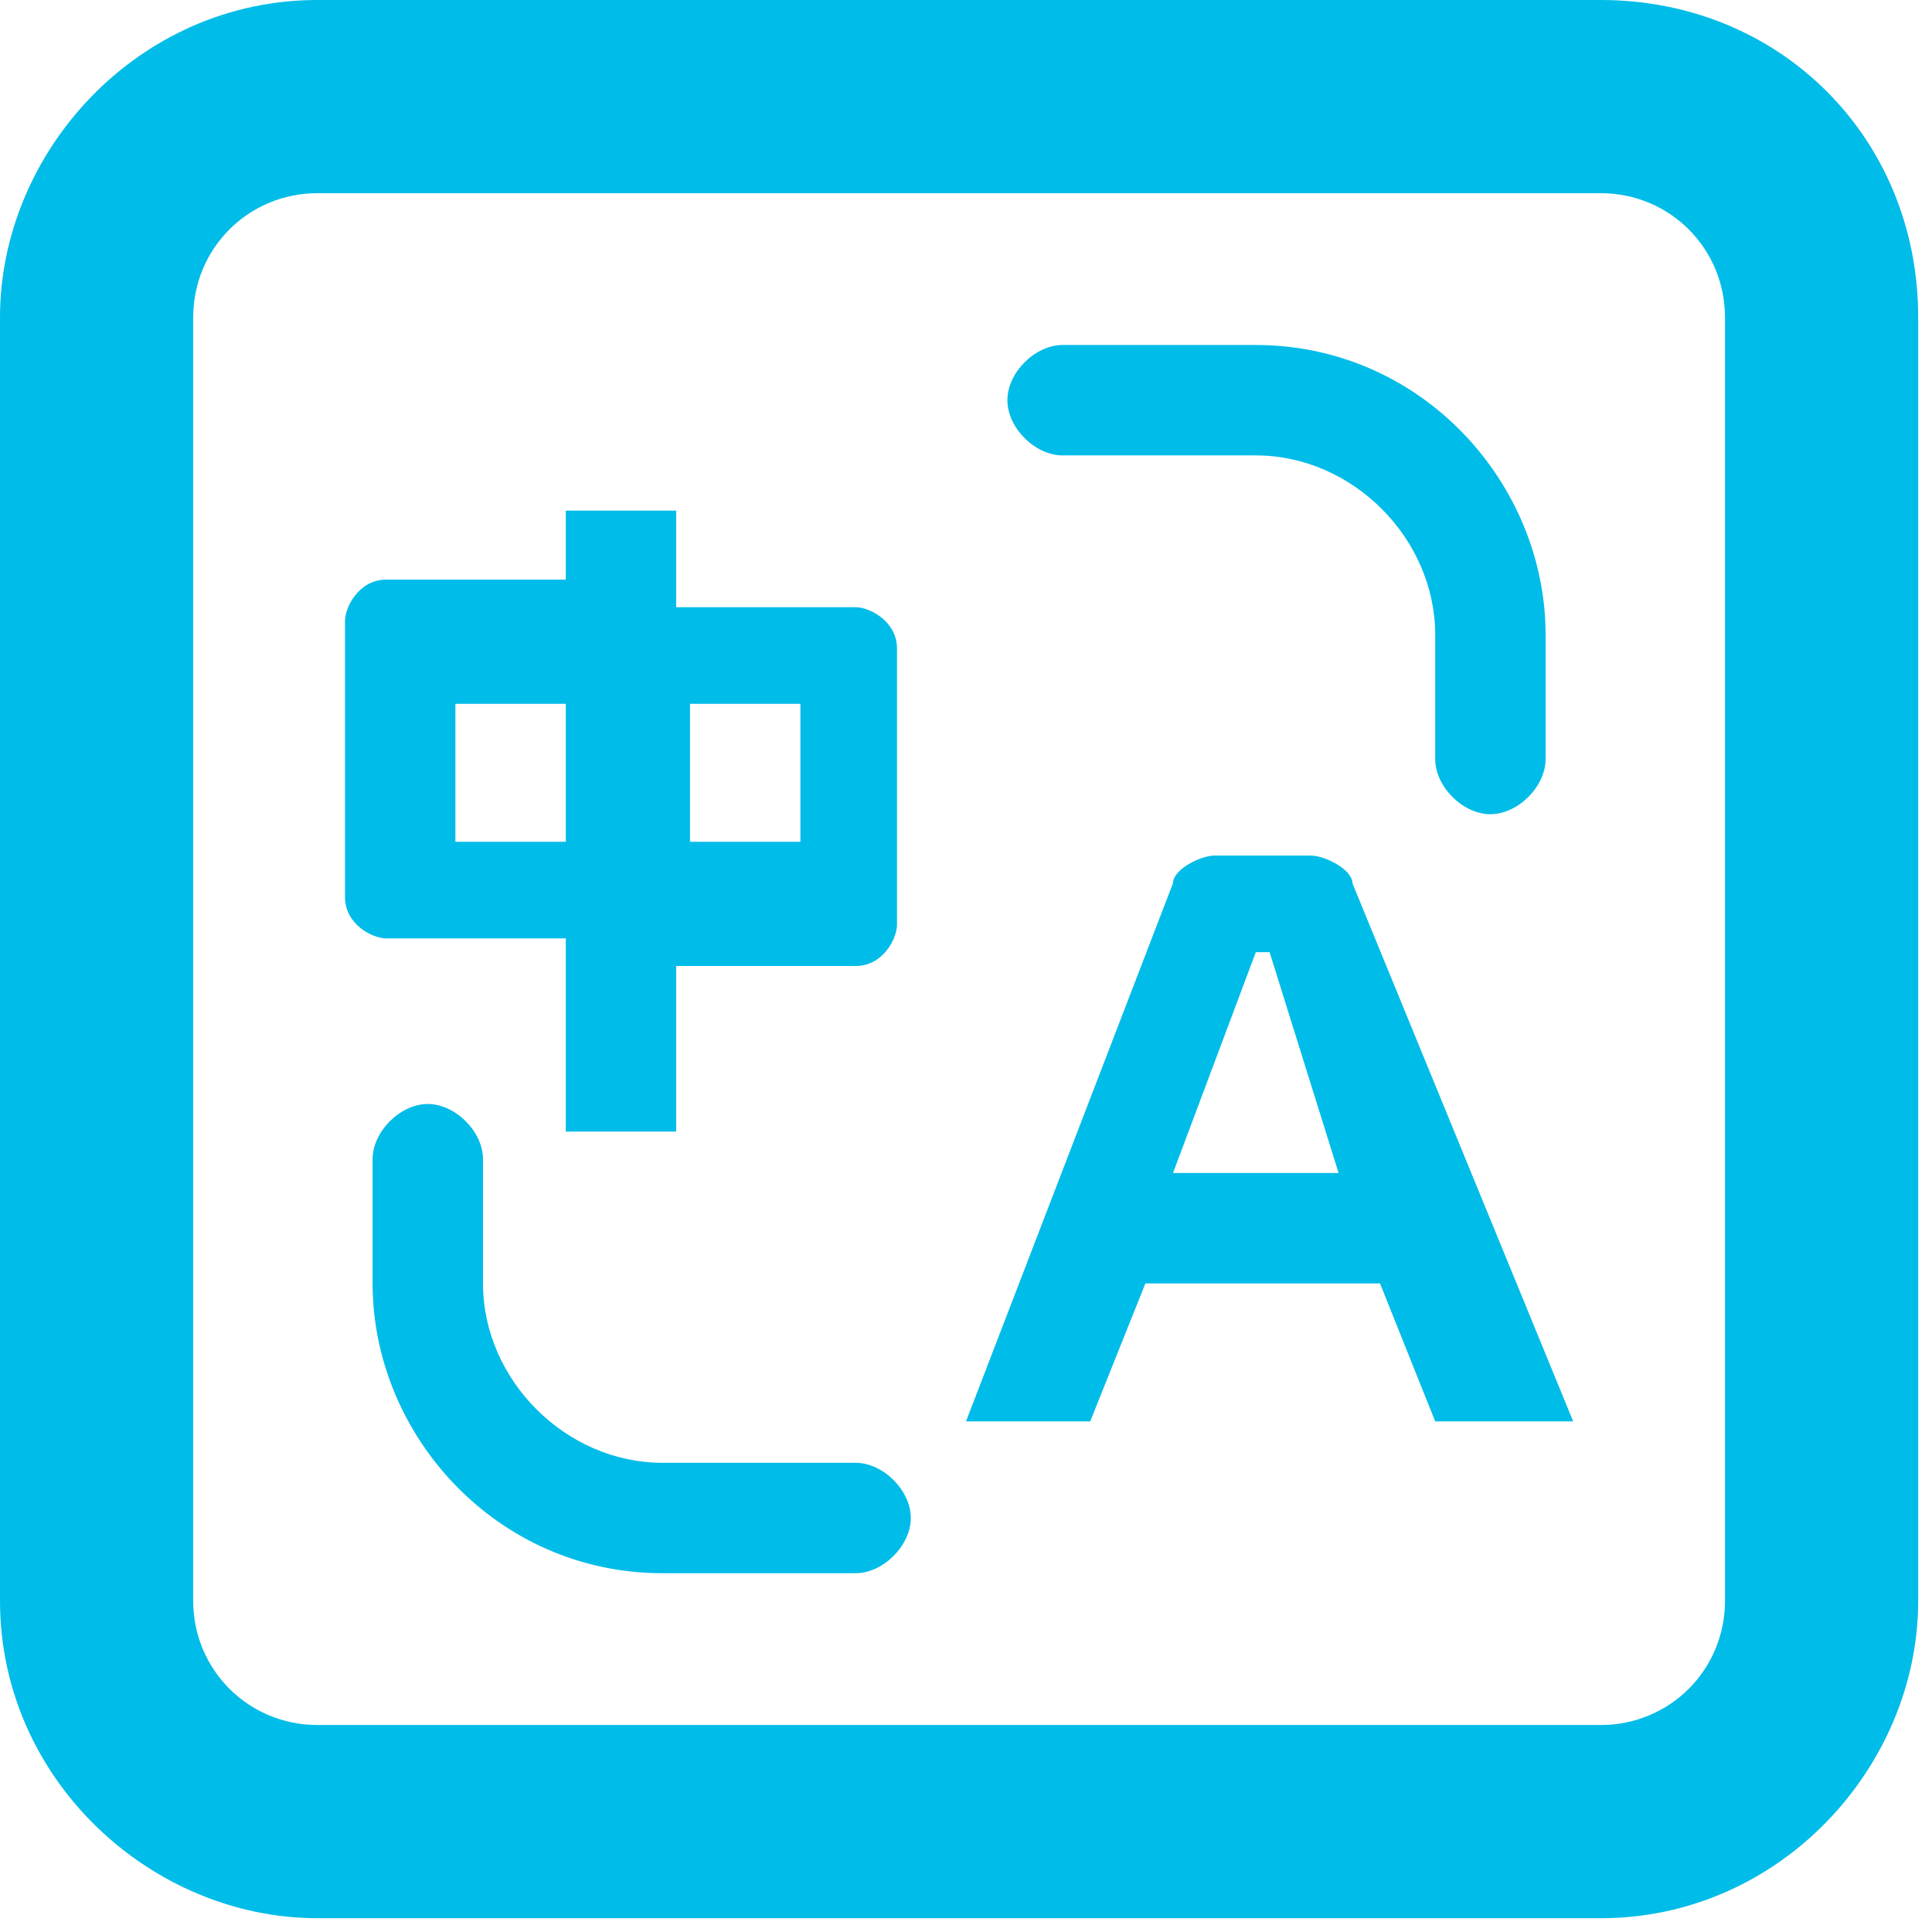<svg width="14" height="14" viewBox="0 0 14 14" fill="none" xmlns="http://www.w3.org/2000/svg">
<path d="M11.6 0H2.3C1 0 0 1.1 0 2.3V11.6C0 12.9 1.1 13.9 2.3 13.9H11.6C12.9 13.9 13.9 12.8 13.9 11.6V2.3C13.9 1 12.9 0 11.6 0ZM12.5 11.6C12.5 12.1 12.1 12.5 11.6 12.5H2.3C1.8 12.5 1.4 12.1 1.4 11.6V2.3C1.4 1.8 1.8 1.4 2.3 1.4H11.6C12.1 1.4 12.5 1.8 12.5 2.3V11.6Z" fill="#00BCE8"/>
<path d="M4.1 7V8.2H4.9V7H6.2C6.4 7 6.5 6.8 6.5 6.7V4.7C6.5 4.5 6.3 4.4 6.2 4.4H4.9V3.7H4.1V4.2H2.8C2.6 4.2 2.5 4.4 2.5 4.5V6.5C2.5 6.7 2.7 6.8 2.8 6.8H4.1V7ZM4.9 5.1H5.8V6.1H5V5.1H4.9ZM3.3 5.1H4.1V6.1H3.3V5.1Z" fill="#00BCE8"/>
<path d="M9.5 6.2H8.8C8.7 6.2 8.5 6.3 8.5 6.4L7 10.3H7.9L8.3 9.3H10L10.4 10.3H11.4L9.8 6.4C9.8 6.3 9.6 6.2 9.5 6.2ZM8.5 8.5L9.1 6.9H9.2L9.7 8.5H8.5Z" fill="#00BCE8"/>
<path d="M7.7 3.3H9.1C9.8 3.3 10.4 3.9 10.4 4.6V5.5C10.4 5.7 10.6 5.9 10.8 5.9C11 5.9 11.2 5.7 11.2 5.5V4.6C11.2 3.5 10.3 2.5 9.1 2.5H7.7C7.5 2.5 7.3 2.7 7.3 2.9C7.3 3.1 7.5 3.3 7.7 3.3Z" fill="#00BCE8"/>
<path d="M6.2 10.6H4.8C4.1 10.6 3.5 10 3.5 9.3V8.4C3.5 8.2 3.3 8 3.1 8C2.9 8 2.7 8.2 2.7 8.4V9.3C2.7 10.4 3.6 11.4 4.8 11.4H6.2C6.4 11.4 6.6 11.2 6.6 11C6.6 10.8 6.4 10.6 6.2 10.6Z" fill="#00BCE8"/>
</svg>
